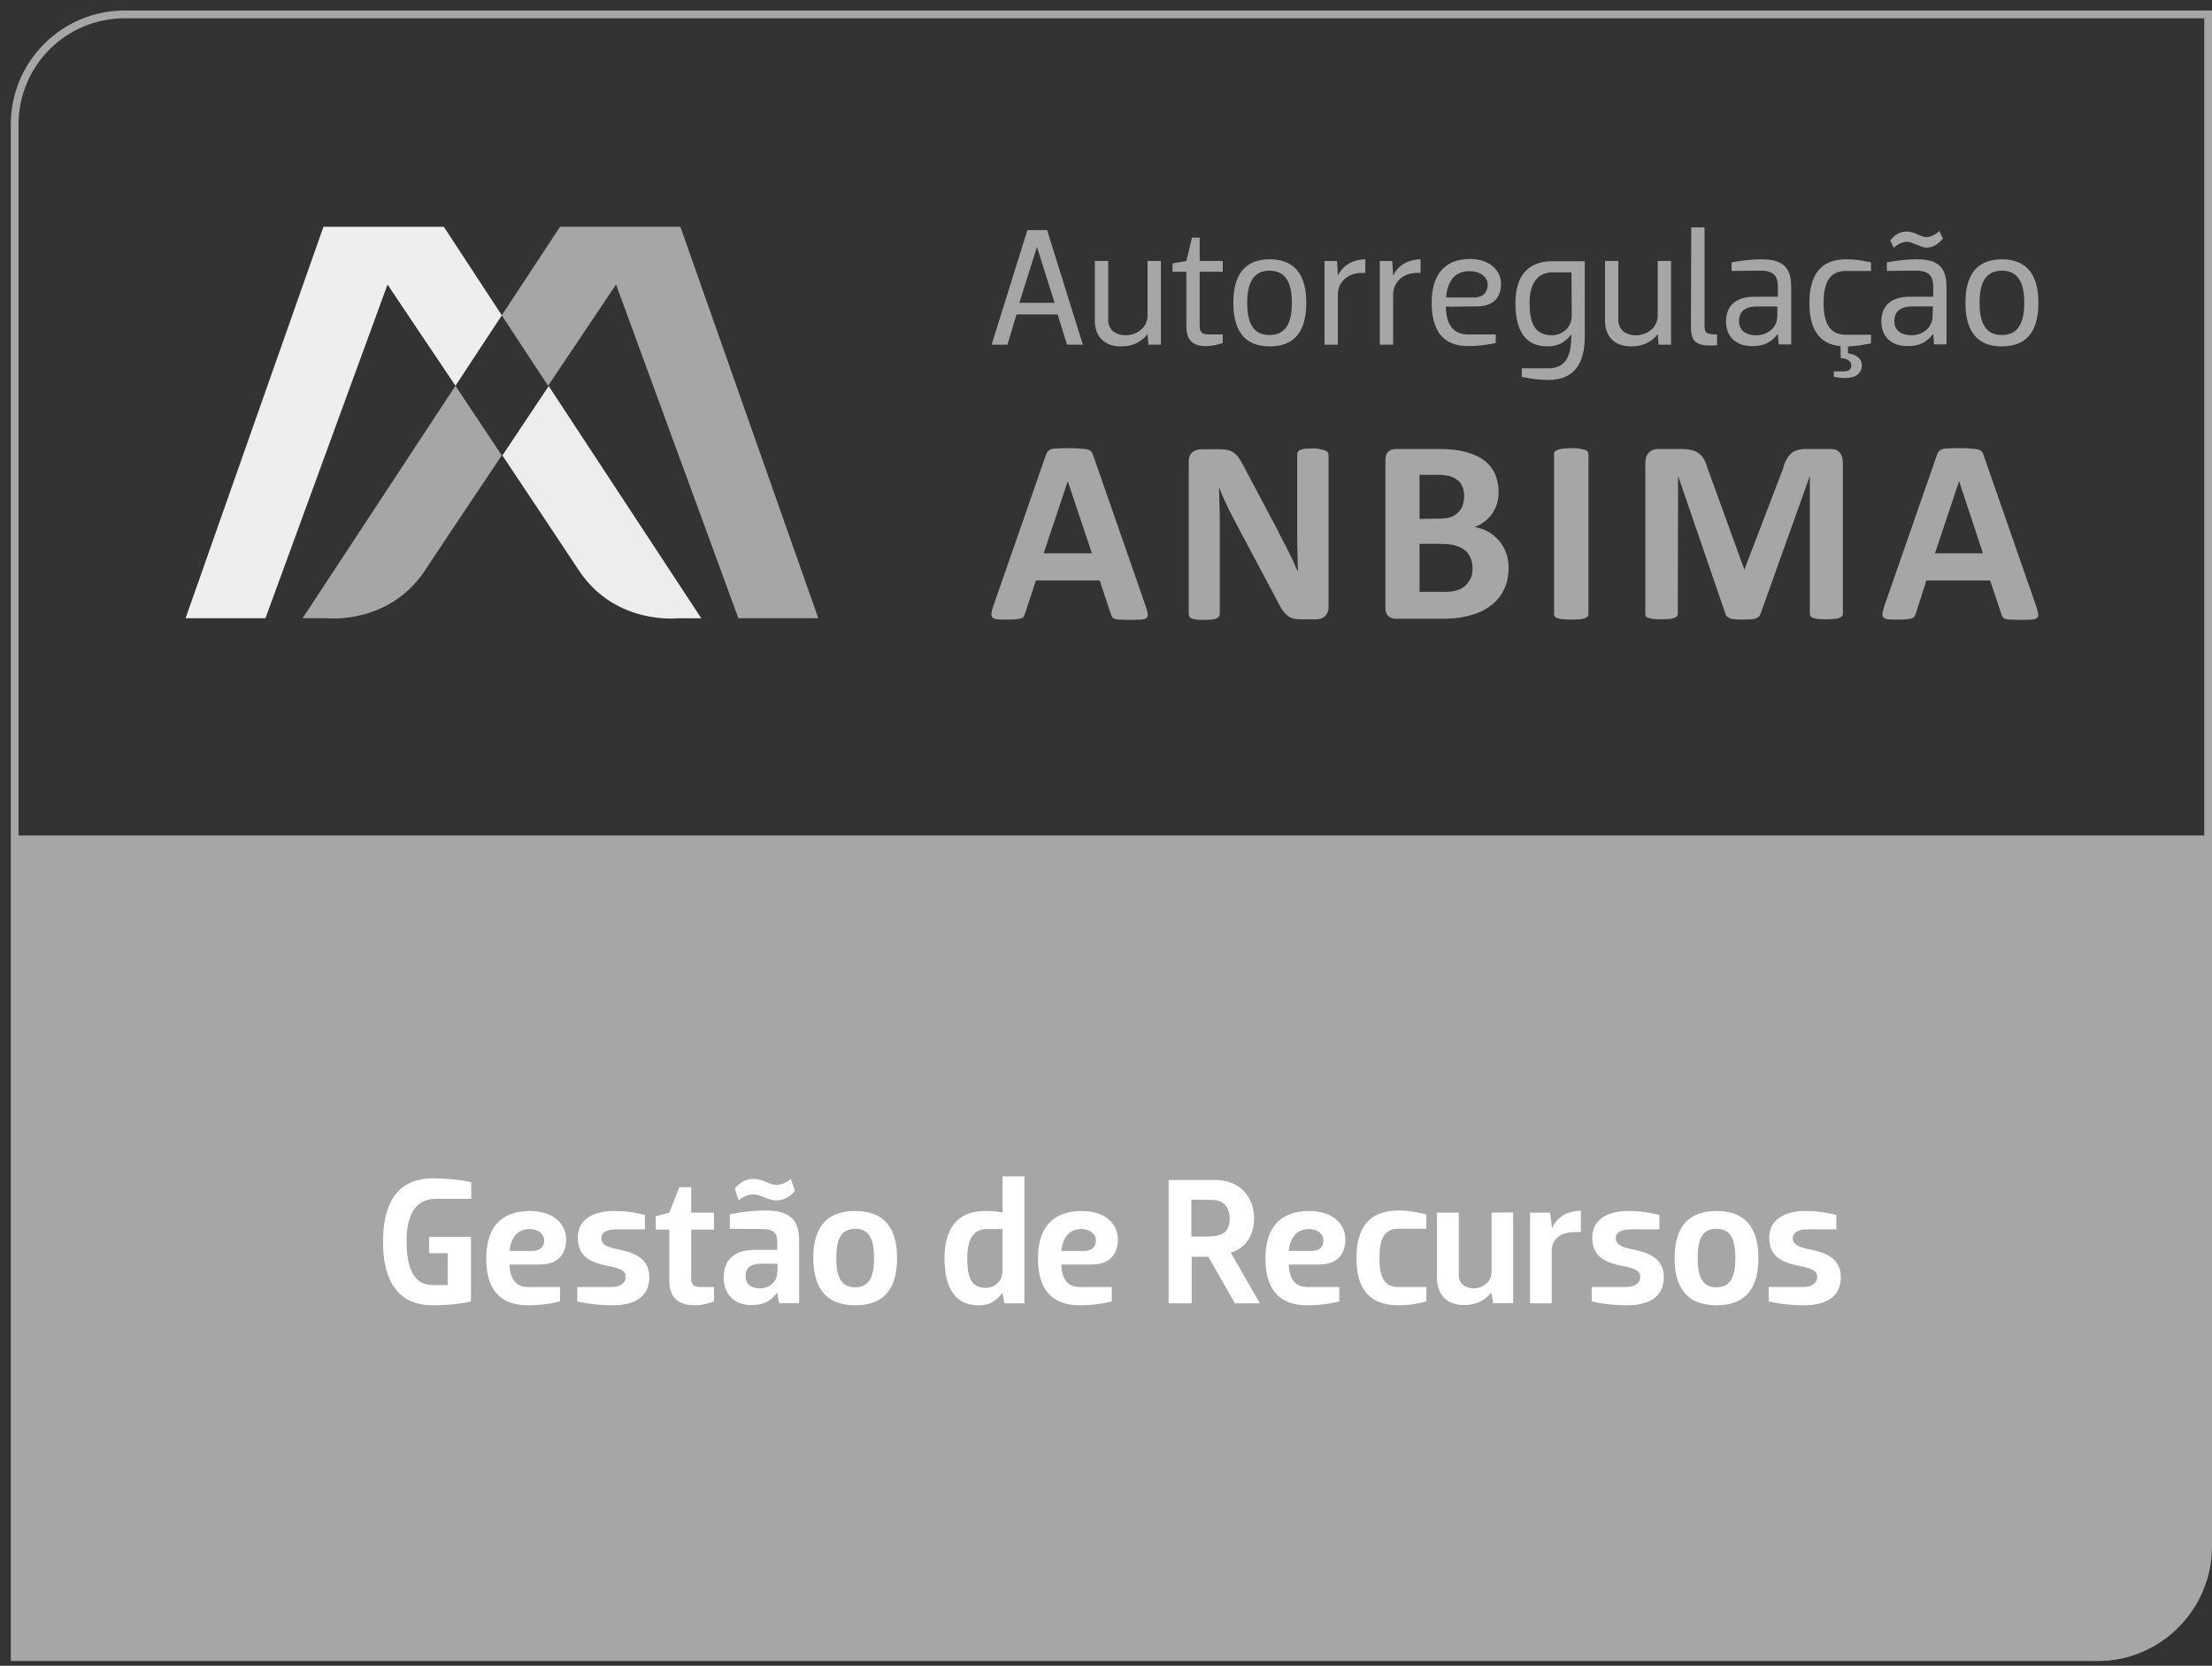 <svg xmlns="http://www.w3.org/2000/svg" width="81" height="61" viewBox="0 0 81 61" fill="none"><rect x="0" y="0" width="81" height="61" fill="#333333" stroke="none"/><path d="M76.826 60.816H0.538V30.595H80.858V56.783C80.858 59.008 79.05 60.816 76.826 60.816Z" fill="#A6A6A6"></path><path d="M21.241 20.954C22.582 22.895 24.817 22.641 24.817 22.641H25.68L20.093 14.138L18.397 16.678C19.748 18.709 20.977 20.548 21.241 20.954Z" fill="#EDEDED"></path><path d="M16.253 8.306H11.844L6.795 22.639H9.721L14.191 10.419C14.191 10.419 15.318 12.105 16.679 14.127L18.376 11.547L16.253 8.306Z" fill="#EEEEEE"></path><path d="M27.038 22.639H29.964L24.915 8.306H20.507L18.373 11.547L20.07 14.127C21.431 12.105 22.559 10.419 22.559 10.419L27.038 22.639Z" fill="#A6A6A6"></path><path d="M16.678 14.127L11.081 22.639H11.944C11.944 22.639 14.179 22.893 15.52 20.953C15.784 20.546 17.013 18.708 18.374 16.676L16.678 14.127Z" fill="#A6A6A6"></path><path fill-rule="evenodd" clip-rule="evenodd" d="M70.855 20.262L71.739 17.62L72.612 20.262H70.855ZM71.749 16.412C71.586 16.412 71.454 16.412 71.353 16.422C71.251 16.422 71.18 16.432 71.119 16.452C71.068 16.473 71.028 16.493 70.997 16.534C70.967 16.564 70.946 16.605 70.926 16.666L69.006 22.181C68.966 22.293 68.945 22.385 68.935 22.446C68.925 22.517 68.935 22.567 68.966 22.608C68.996 22.639 69.057 22.669 69.138 22.679C69.219 22.689 69.331 22.689 69.484 22.689C69.616 22.689 69.727 22.689 69.809 22.679C69.9 22.669 69.961 22.659 70.002 22.649C70.052 22.628 70.083 22.608 70.103 22.578C70.124 22.547 70.144 22.506 70.154 22.466L70.54 21.257H72.876L73.293 22.506C73.303 22.547 73.323 22.578 73.344 22.608C73.364 22.639 73.394 22.649 73.445 22.669C73.496 22.689 73.567 22.689 73.659 22.689C73.75 22.7 73.882 22.7 74.045 22.7C74.207 22.7 74.329 22.689 74.41 22.689C74.502 22.679 74.563 22.659 74.593 22.628C74.634 22.598 74.644 22.537 74.634 22.476C74.624 22.405 74.603 22.314 74.563 22.202L72.643 16.686C72.623 16.625 72.602 16.574 72.572 16.544C72.551 16.503 72.501 16.483 72.44 16.462C72.379 16.442 72.287 16.432 72.175 16.432C72.084 16.412 71.942 16.412 71.749 16.412ZM66.985 16.442H66.142C66.02 16.442 65.918 16.452 65.827 16.483C65.735 16.503 65.654 16.544 65.593 16.605C65.522 16.666 65.471 16.737 65.42 16.828C65.37 16.919 65.319 17.031 65.288 17.174L63.876 20.861L62.535 17.163C62.495 17.031 62.454 16.919 62.403 16.828C62.353 16.737 62.292 16.666 62.21 16.605C62.139 16.544 62.038 16.503 61.936 16.483C61.824 16.452 61.703 16.442 61.56 16.442H60.727C60.585 16.442 60.473 16.483 60.382 16.574C60.291 16.666 60.25 16.788 60.25 16.95V22.486C60.25 22.517 60.26 22.547 60.27 22.567C60.291 22.598 60.321 22.618 60.372 22.628C60.422 22.649 60.483 22.659 60.555 22.669C60.636 22.679 60.727 22.679 60.839 22.679C60.961 22.679 61.052 22.669 61.123 22.669C61.205 22.659 61.266 22.649 61.306 22.628C61.357 22.608 61.388 22.588 61.408 22.567C61.428 22.547 61.438 22.517 61.438 22.486L61.449 17.427L63.186 22.486C63.196 22.527 63.216 22.557 63.246 22.578C63.277 22.608 63.318 22.628 63.358 22.649C63.409 22.669 63.48 22.679 63.551 22.679C63.622 22.689 63.714 22.689 63.825 22.689C63.937 22.689 64.029 22.689 64.1 22.679C64.181 22.679 64.242 22.669 64.283 22.649C64.333 22.628 64.374 22.608 64.404 22.588C64.435 22.557 64.455 22.527 64.466 22.486L66.274 17.427V22.486C66.274 22.517 66.284 22.547 66.304 22.567C66.324 22.598 66.355 22.618 66.406 22.628C66.446 22.649 66.507 22.659 66.588 22.669C66.67 22.679 66.761 22.679 66.873 22.679C66.995 22.679 67.086 22.669 67.168 22.669C67.249 22.659 67.3 22.649 67.35 22.628C67.401 22.608 67.432 22.588 67.452 22.567C67.472 22.547 67.483 22.517 67.483 22.486V16.94C67.483 16.859 67.472 16.788 67.452 16.727C67.432 16.666 67.401 16.605 67.361 16.564C67.32 16.523 67.269 16.483 67.208 16.462C67.147 16.452 67.076 16.442 66.985 16.442ZM57.538 16.412C57.416 16.412 57.314 16.422 57.233 16.432C57.152 16.442 57.081 16.452 57.04 16.473C56.989 16.493 56.959 16.513 56.938 16.534C56.918 16.564 56.908 16.584 56.908 16.625V22.496C56.908 22.527 56.918 22.557 56.938 22.578C56.959 22.608 56.999 22.628 57.04 22.639C57.091 22.659 57.152 22.669 57.233 22.679C57.314 22.689 57.416 22.689 57.538 22.689C57.66 22.689 57.761 22.679 57.842 22.679C57.924 22.669 57.985 22.659 58.035 22.639C58.086 22.618 58.117 22.598 58.137 22.578C58.157 22.557 58.167 22.527 58.167 22.496V16.625C58.167 16.595 58.157 16.564 58.137 16.534C58.117 16.513 58.086 16.483 58.035 16.473C57.985 16.462 57.924 16.442 57.842 16.432C57.761 16.412 57.66 16.412 57.538 16.412ZM51.981 21.684V19.916H52.733C52.966 19.916 53.149 19.936 53.291 19.977C53.434 20.018 53.556 20.079 53.647 20.15C53.739 20.231 53.81 20.323 53.85 20.434C53.901 20.546 53.921 20.678 53.921 20.82C53.921 20.962 53.901 21.084 53.85 21.186C53.799 21.288 53.728 21.379 53.647 21.46C53.566 21.531 53.454 21.582 53.332 21.623C53.21 21.663 53.068 21.674 52.895 21.674H51.981V21.684ZM51.981 19.002V17.387H52.621C52.814 17.387 52.977 17.407 53.088 17.438C53.21 17.468 53.302 17.529 53.383 17.59C53.464 17.651 53.515 17.732 53.556 17.834C53.596 17.935 53.617 18.047 53.617 18.169C53.617 18.281 53.596 18.382 53.566 18.494C53.535 18.596 53.474 18.687 53.403 18.758C53.332 18.829 53.241 18.89 53.139 18.931C53.027 18.971 52.885 18.992 52.702 18.992L51.981 19.002ZM52.672 16.442H51.108C51.006 16.442 50.914 16.473 50.843 16.534C50.772 16.595 50.732 16.696 50.732 16.838V22.263C50.732 22.405 50.772 22.506 50.843 22.567C50.914 22.628 51.006 22.659 51.108 22.659H52.763C53.007 22.659 53.241 22.649 53.444 22.618C53.647 22.588 53.84 22.537 54.023 22.476C54.206 22.415 54.368 22.334 54.511 22.232C54.663 22.131 54.785 22.019 54.897 21.877C55.008 21.735 55.09 21.582 55.15 21.399C55.211 21.216 55.242 21.023 55.242 20.8C55.242 20.587 55.211 20.394 55.14 20.221C55.079 20.048 54.988 19.906 54.876 19.784C54.764 19.662 54.642 19.55 54.49 19.469C54.348 19.388 54.185 19.337 54.003 19.297C54.145 19.246 54.267 19.175 54.368 19.093C54.48 19.012 54.571 18.91 54.642 18.809C54.714 18.697 54.775 18.575 54.815 18.453C54.856 18.321 54.876 18.179 54.876 18.027C54.876 17.763 54.825 17.529 54.734 17.326C54.632 17.133 54.5 16.96 54.318 16.838C54.135 16.706 53.911 16.615 53.647 16.544C53.383 16.473 53.058 16.442 52.672 16.442ZM48.08 16.422C47.959 16.422 47.867 16.432 47.796 16.432C47.725 16.442 47.664 16.452 47.623 16.473C47.572 16.493 47.542 16.513 47.532 16.544C47.511 16.564 47.501 16.595 47.501 16.625V19.54C47.501 19.764 47.501 19.987 47.511 20.241C47.511 20.485 47.522 20.719 47.532 20.942C47.471 20.82 47.41 20.688 47.359 20.556L47.166 20.17C47.105 20.038 47.034 19.906 46.963 19.774L46.76 19.368L45.551 17.092C45.49 16.97 45.429 16.869 45.378 16.788C45.317 16.696 45.256 16.635 45.185 16.584C45.124 16.534 45.043 16.503 44.962 16.483C44.88 16.462 44.779 16.452 44.657 16.452H43.987C43.855 16.452 43.743 16.493 43.661 16.564C43.58 16.635 43.529 16.747 43.529 16.899V22.486C43.529 22.517 43.54 22.547 43.55 22.578C43.57 22.608 43.601 22.628 43.641 22.649C43.682 22.669 43.743 22.679 43.814 22.689C43.885 22.7 43.977 22.7 44.088 22.7C44.2 22.7 44.301 22.689 44.373 22.689C44.444 22.679 44.505 22.669 44.545 22.649C44.586 22.628 44.616 22.608 44.637 22.578C44.657 22.547 44.667 22.527 44.667 22.486V19.236C44.667 18.992 44.667 18.758 44.657 18.524C44.647 18.291 44.647 18.067 44.637 17.834C44.708 18.027 44.789 18.22 44.891 18.423C44.982 18.626 45.074 18.809 45.165 18.982L46.709 21.887C46.79 22.049 46.861 22.181 46.922 22.283C46.983 22.385 47.054 22.466 47.126 22.527C47.197 22.588 47.268 22.628 47.349 22.649C47.43 22.669 47.532 22.679 47.644 22.679H48.182C48.243 22.679 48.304 22.669 48.355 22.659C48.416 22.639 48.466 22.608 48.507 22.578C48.548 22.537 48.588 22.486 48.609 22.435C48.639 22.385 48.649 22.314 48.649 22.242V16.655C48.649 16.625 48.639 16.595 48.629 16.574C48.609 16.544 48.578 16.523 48.538 16.503C48.497 16.483 48.446 16.473 48.375 16.462C48.283 16.422 48.192 16.422 48.08 16.422ZM38.217 20.262L39.1 17.62L39.984 20.262H38.217ZM39.121 16.412C38.958 16.412 38.826 16.412 38.725 16.422C38.623 16.422 38.542 16.432 38.491 16.452C38.44 16.473 38.4 16.493 38.369 16.534C38.339 16.564 38.318 16.605 38.298 16.666L36.378 22.181C36.337 22.293 36.317 22.385 36.307 22.446C36.297 22.517 36.307 22.567 36.337 22.608C36.368 22.639 36.429 22.669 36.51 22.679C36.592 22.689 36.713 22.689 36.856 22.689C36.998 22.689 37.099 22.689 37.191 22.679C37.272 22.669 37.343 22.659 37.384 22.649C37.435 22.628 37.465 22.608 37.485 22.578C37.506 22.547 37.526 22.506 37.536 22.466L37.932 21.257H40.269L40.685 22.506C40.695 22.547 40.716 22.578 40.736 22.608C40.756 22.639 40.787 22.649 40.838 22.669C40.888 22.689 40.959 22.689 41.041 22.689C41.132 22.7 41.264 22.7 41.427 22.7C41.589 22.7 41.711 22.689 41.803 22.689C41.894 22.679 41.955 22.659 41.985 22.628C42.026 22.598 42.036 22.537 42.026 22.476C42.016 22.405 41.996 22.314 41.955 22.202L40.035 16.686C40.015 16.625 39.994 16.574 39.964 16.544C39.934 16.503 39.893 16.483 39.832 16.462C39.771 16.442 39.69 16.432 39.578 16.432C39.456 16.412 39.304 16.412 39.121 16.412Z" fill="#A6A6A6"></path><path d="M37.327 11.089H38.617L37.977 9.057H37.967L37.327 11.089ZM39.653 12.623H39.074L38.729 11.515H37.225L36.89 12.623H36.311L37.621 8.427H38.343L39.653 12.623Z" fill="#A6A6A6"></path><path d="M42.51 9.556V12.624H42.053L42.022 12.248H42.012C41.758 12.563 41.433 12.685 41.047 12.685C40.428 12.685 40.092 12.309 40.092 11.75V9.556H40.58V11.72C40.58 12.085 40.864 12.278 41.23 12.278C41.586 12.278 42.022 12.025 42.022 11.557V9.556H42.51Z" fill="#A6A6A6"></path><path d="M43.444 11.963V9.952H42.936V9.647L43.444 9.556L43.647 8.703H43.931V9.556H44.775V9.952H43.931V11.933C43.931 12.187 44.033 12.248 44.267 12.248H44.775V12.563C44.531 12.634 44.389 12.675 44.175 12.675C43.586 12.685 43.444 12.349 43.444 11.963Z" fill="#A6A6A6"></path><path d="M45.67 11.09C45.67 11.761 45.853 12.269 46.483 12.269C47.123 12.269 47.306 11.761 47.306 11.09C47.306 10.42 47.123 9.912 46.483 9.912C45.864 9.912 45.67 10.42 45.67 11.09ZM45.163 11.09C45.163 10.146 45.518 9.496 46.493 9.496C47.479 9.496 47.834 10.146 47.834 11.09C47.834 12.045 47.479 12.685 46.493 12.685C45.518 12.685 45.163 12.035 45.163 11.09Z" fill="#A6A6A6"></path><path d="M48.502 12.624V9.557H48.96L48.99 10.075H49C49.203 9.668 49.61 9.496 49.996 9.496V9.993H49.874C49.325 9.993 48.99 10.359 48.99 10.786V12.624H48.502Z" fill="#A6A6A6"></path><path d="M50.526 12.624V9.557H50.983L51.014 10.075H51.024C51.227 9.668 51.633 9.496 52.019 9.496V9.993H51.897C51.349 9.993 51.014 10.359 51.014 10.786V12.624H50.526Z" fill="#A6A6A6"></path><path d="M52.955 10.896H53.95C54.356 10.896 54.478 10.652 54.478 10.429C54.478 10.175 54.245 9.931 53.818 9.931C53.239 9.921 52.995 10.347 52.955 10.896ZM52.944 11.231C52.955 11.81 53.158 12.247 53.757 12.247H54.773V12.562C54.387 12.643 54.062 12.674 53.757 12.674C52.782 12.674 52.426 12.034 52.426 11.079C52.426 10.134 52.843 9.484 53.828 9.484C54.59 9.484 54.966 9.941 54.966 10.388C54.966 10.794 54.783 11.221 54.072 11.221L52.944 11.231Z" fill="#A6A6A6"></path><path d="M57.545 9.972H56.874C56.234 9.972 56.011 10.46 56.011 11.1C56.011 11.76 56.163 12.278 56.823 12.278C57.179 12.278 57.555 12.024 57.555 11.557L57.545 9.972ZM57.545 12.248H57.535C57.291 12.563 57.037 12.684 56.661 12.684C55.808 12.684 55.493 12.044 55.493 11.1C55.493 10.155 55.909 9.566 56.844 9.566H58.032V12.319C58.032 13.274 57.677 13.914 56.691 13.914C56.387 13.914 56.123 13.883 55.726 13.802V13.487H56.712C57.352 13.487 57.535 12.989 57.535 12.37L57.545 12.248Z" fill="#A6A6A6"></path><path d="M61.191 9.556V12.624H60.734L60.704 12.248H60.694C60.44 12.563 60.115 12.685 59.729 12.685C59.109 12.685 58.774 12.309 58.774 11.751V9.556H59.261V11.72C59.261 12.086 59.546 12.279 59.911 12.279C60.267 12.279 60.704 12.025 60.704 11.558V9.556H61.191Z" fill="#A6A6A6"></path><path d="M61.931 8.326H62.418V11.932C62.418 12.196 62.479 12.247 62.875 12.247V12.643C62.053 12.704 61.92 12.491 61.92 11.922L61.931 8.326Z" fill="#A6A6A6"></path><path d="M65.093 11.223H64.341C63.915 11.223 63.681 11.395 63.681 11.761C63.681 12.127 63.965 12.279 64.321 12.279C64.656 12.279 65.083 12.056 65.083 11.558V11.223H65.093ZM63.407 9.922V9.607C63.803 9.536 64.189 9.496 64.504 9.496C65.195 9.496 65.591 9.719 65.591 10.491V12.614H65.134L65.103 12.238H65.093C64.819 12.584 64.544 12.675 64.148 12.675C63.569 12.675 63.204 12.32 63.204 11.781C63.204 11.111 63.661 10.867 64.25 10.867H65.103V10.511C65.103 10.136 64.981 9.912 64.463 9.912L63.407 9.922Z" fill="#A6A6A6"></path><path d="M67.396 12.675C66.563 12.604 66.258 11.984 66.258 11.09C66.258 10.146 66.614 9.496 67.589 9.496C67.894 9.496 68.117 9.526 68.513 9.607V9.922H67.589C66.959 9.922 66.776 10.42 66.776 11.09C66.776 11.761 66.959 12.259 67.589 12.259H68.513V12.573C68.158 12.645 67.934 12.675 67.67 12.685V12.939C67.873 12.96 68.178 13.081 68.178 13.376C68.178 13.661 67.965 13.843 67.579 13.843C67.437 13.843 67.305 13.833 67.152 13.793V13.6H67.518C67.691 13.6 67.792 13.528 67.792 13.386C67.792 13.254 67.691 13.132 67.406 13.112L67.396 12.675Z" fill="#A6A6A6"></path><path d="M70.781 11.222H70.029C69.602 11.222 69.368 11.394 69.368 11.76C69.368 12.126 69.653 12.278 70.008 12.278C70.344 12.278 70.77 12.055 70.77 11.557L70.781 11.222ZM69.836 8.855C69.663 8.855 69.49 8.936 69.348 9.078L69.216 8.804C69.409 8.57 69.592 8.479 69.826 8.479C70.11 8.479 70.334 8.682 70.527 8.682C70.699 8.682 70.872 8.601 71.014 8.459L71.146 8.733C70.953 8.966 70.77 9.068 70.537 9.068C70.323 9.058 70.029 8.855 69.836 8.855ZM69.094 9.921V9.606C69.49 9.535 69.876 9.495 70.191 9.495C70.882 9.495 71.278 9.718 71.278 10.49V12.613H70.821L70.791 12.237H70.781C70.506 12.583 70.232 12.674 69.836 12.674C69.257 12.674 68.891 12.319 68.891 11.78C68.891 11.11 69.348 10.866 69.937 10.866H70.791V10.51C70.791 10.135 70.669 9.911 70.151 9.911L69.094 9.921Z" fill="#A6A6A6"></path><path d="M72.489 11.09C72.489 11.761 72.672 12.269 73.302 12.269C73.942 12.269 74.125 11.761 74.125 11.09C74.125 10.42 73.942 9.912 73.302 9.912C72.672 9.912 72.489 10.42 72.489 11.09ZM71.971 11.09C71.971 10.146 72.327 9.496 73.302 9.496C74.287 9.496 74.643 10.146 74.643 11.09C74.643 12.045 74.287 12.685 73.302 12.685C72.327 12.685 71.971 12.035 71.971 11.09Z" fill="#A6A6A6"></path><path d="M76.825 60.825H0.395V4.559C0.395 2.253 2.264 0.384 4.57 0.384H81V56.65C80.99 58.946 79.121 60.825 76.825 60.825ZM0.679 60.541H76.825C78.969 60.541 80.716 58.794 80.716 56.65V0.669H4.57C2.417 0.669 0.679 2.406 0.679 4.559V60.541Z" fill="#A6A6A6"></path><path d="M14.026 45.475C14.026 46.602 14.361 47.801 15.854 47.801C16.19 47.801 16.799 47.771 17.246 47.659V45.292H15.712V45.892H16.393V47.06H15.844C15.042 47.06 14.889 46.206 14.889 45.475C14.889 44.764 15.042 43.9 15.976 43.9H17.256V43.291C16.799 43.189 16.2 43.149 15.864 43.149C14.361 43.149 14.026 44.337 14.026 45.475ZM19.745 46.308C20.527 46.308 20.73 45.841 20.73 45.373C20.73 44.865 20.314 44.347 19.41 44.347C18.282 44.347 17.805 45.028 17.805 46.074C17.805 47.121 18.221 47.801 19.339 47.801C19.674 47.801 20.05 47.771 20.507 47.659V47.131H19.339C18.851 47.131 18.678 46.785 18.658 46.308H19.745ZM19.4 45.008C19.735 45.008 19.928 45.211 19.928 45.424C19.928 45.627 19.806 45.81 19.491 45.81H18.658C18.709 45.343 18.932 45.008 19.4 45.008ZM21.157 45.323C21.157 46.125 21.787 46.267 22.406 46.389C22.833 46.481 22.914 46.602 22.914 46.765C22.914 46.917 22.802 47.131 22.376 47.131H21.137V47.659C21.584 47.761 22.03 47.801 22.416 47.801C23.199 47.801 23.778 47.517 23.778 46.775C23.778 46.023 23.148 45.851 22.528 45.729C22.102 45.638 22.02 45.495 22.02 45.333C22.02 45.191 22.132 45.018 22.569 45.018H23.615V44.49C23.158 44.388 22.914 44.347 22.528 44.347C21.756 44.337 21.157 44.632 21.157 45.323ZM25.444 47.801C25.708 47.801 25.881 47.75 26.145 47.659V47.131H25.647C25.403 47.131 25.312 47.05 25.312 46.836V45.028H26.145V44.408H25.312V43.474H24.875L24.509 44.408L24.011 44.54V45.028H24.509V46.907C24.509 47.405 24.733 47.801 25.444 47.801ZM27.912 45.008C28.349 45.008 28.461 45.17 28.461 45.475V45.77H27.628C27.069 45.77 26.5 45.993 26.5 46.785C26.5 47.364 26.866 47.791 27.496 47.791C27.892 47.791 28.176 47.7 28.451 47.344H28.461L28.532 47.72H29.263V45.434C29.263 44.561 28.806 44.327 28.003 44.327C27.628 44.327 27.171 44.378 26.724 44.469V44.998L27.912 45.008ZM28.461 46.572C28.461 47.009 28.095 47.181 27.831 47.181C27.557 47.181 27.303 47.06 27.303 46.735C27.303 46.42 27.506 46.278 27.851 46.278H28.471V46.572H28.461ZM28.41 43.961C28.684 43.961 28.908 43.85 29.111 43.606L28.958 43.169C28.826 43.291 28.623 43.392 28.41 43.392C28.186 43.392 27.922 43.169 27.607 43.169C27.333 43.169 27.11 43.281 26.906 43.525L27.049 43.961C27.181 43.84 27.384 43.738 27.597 43.738C27.841 43.738 28.146 43.961 28.41 43.961ZM31.315 44.998C31.854 44.998 32.006 45.424 32.006 46.064C32.006 46.714 31.854 47.141 31.315 47.141C30.767 47.141 30.624 46.714 30.624 46.064C30.624 45.424 30.777 44.998 31.315 44.998ZM31.315 47.801C32.432 47.801 32.849 47.121 32.849 46.074C32.849 45.028 32.432 44.347 31.315 44.347C30.198 44.347 29.781 45.028 29.781 46.074C29.791 47.11 30.198 47.801 31.315 47.801ZM36.709 44.398C36.445 44.358 36.293 44.347 36.059 44.347C35.033 44.347 34.586 45.028 34.586 46.074C34.586 47.121 34.952 47.801 35.825 47.801C36.211 47.801 36.455 47.669 36.699 47.354H36.709L36.78 47.73H37.512V43.078H36.709V44.398ZM36.709 46.552C36.709 46.968 36.374 47.161 36.089 47.161C35.531 47.161 35.419 46.704 35.419 46.074C35.419 45.444 35.602 45.008 36.14 45.008H36.709V46.552ZM39.95 46.308C40.732 46.308 40.935 45.841 40.935 45.373C40.935 44.865 40.518 44.347 39.614 44.347C38.487 44.347 38.009 45.028 38.009 46.074C38.009 47.121 38.426 47.801 39.543 47.801C39.878 47.801 40.254 47.771 40.711 47.659V47.131H39.543C39.056 47.131 38.883 46.785 38.863 46.308H39.95ZM39.604 45.008C39.939 45.008 40.132 45.211 40.132 45.424C40.132 45.627 40.011 45.81 39.696 45.81H38.863C38.913 45.343 39.137 45.008 39.604 45.008ZM45.222 47.73H46.136L45.069 45.871C45.618 45.709 45.922 45.231 45.922 44.622C45.922 43.819 45.394 43.21 44.49 43.21H42.794V47.73H43.637V46.023H44.246L45.222 47.73ZM44.389 43.941C44.795 43.941 45.029 44.205 45.029 44.622C45.029 45.17 44.704 45.282 44.175 45.282H43.627V43.931L44.389 43.941ZM48.279 46.308C49.061 46.308 49.265 45.841 49.265 45.373C49.265 44.865 48.848 44.347 47.944 44.347C46.816 44.347 46.339 45.028 46.339 46.074C46.339 47.121 46.755 47.801 47.873 47.801C48.208 47.801 48.584 47.771 49.041 47.659V47.131H47.873C47.385 47.131 47.213 46.785 47.192 46.308H48.279ZM47.934 45.008C48.269 45.008 48.462 45.211 48.462 45.424C48.462 45.627 48.34 45.81 48.025 45.81H47.192C47.243 45.343 47.467 45.008 47.934 45.008ZM49.671 46.074C49.671 47.121 50.087 47.801 51.205 47.801C51.54 47.801 51.784 47.771 52.231 47.659V47.131H51.205C50.656 47.131 50.514 46.714 50.514 46.064C50.514 45.424 50.656 44.998 51.205 44.998H52.231V44.469C51.774 44.368 51.54 44.327 51.205 44.327C50.077 44.337 49.671 45.028 49.671 46.074ZM54.618 44.408V46.572C54.618 46.989 54.242 47.181 53.968 47.181C53.694 47.181 53.419 47.029 53.419 46.704V44.408H52.617V46.765C52.617 47.364 52.932 47.791 53.612 47.791C54.008 47.791 54.344 47.659 54.598 47.344H54.608L54.679 47.72H55.41V44.398L54.618 44.408ZM56.822 47.73V45.8C56.822 45.424 57.086 45.119 57.686 45.119H57.889V44.337C57.483 44.337 57.056 44.5 56.843 44.957H56.832L56.761 44.408H56.03V47.73H56.822ZM58.305 45.323C58.305 46.125 58.935 46.267 59.555 46.389C59.981 46.481 60.063 46.602 60.063 46.765C60.063 46.917 59.951 47.131 59.524 47.131H58.285V47.659C58.732 47.761 59.179 47.801 59.565 47.801C60.347 47.801 60.926 47.517 60.926 46.775C60.926 46.023 60.296 45.851 59.677 45.729C59.25 45.638 59.169 45.495 59.169 45.333C59.169 45.191 59.281 45.018 59.717 45.018H60.764V44.49C60.306 44.388 60.063 44.347 59.677 44.347C58.905 44.337 58.305 44.632 58.305 45.323ZM62.856 44.998C63.395 44.998 63.547 45.424 63.547 46.064C63.547 46.714 63.395 47.141 62.856 47.141C62.308 47.141 62.166 46.714 62.166 46.064C62.166 45.424 62.308 44.998 62.856 44.998ZM62.856 47.801C63.974 47.801 64.39 47.121 64.39 46.074C64.39 45.028 63.974 44.347 62.856 44.347C61.739 44.347 61.322 45.028 61.322 46.074C61.322 47.11 61.739 47.801 62.856 47.801ZM64.786 45.323C64.786 46.125 65.416 46.267 66.036 46.389C66.462 46.481 66.544 46.602 66.544 46.765C66.544 46.917 66.432 47.131 66.005 47.131H64.766V47.659C65.213 47.761 65.66 47.801 66.046 47.801C66.828 47.801 67.407 47.517 67.407 46.775C67.407 46.023 66.777 45.851 66.158 45.729C65.731 45.638 65.65 45.495 65.65 45.333C65.65 45.191 65.761 45.018 66.198 45.018H67.245V44.49C66.787 44.388 66.544 44.347 66.158 44.347C65.396 44.337 64.786 44.632 64.786 45.323Z" fill="white"></path></svg>